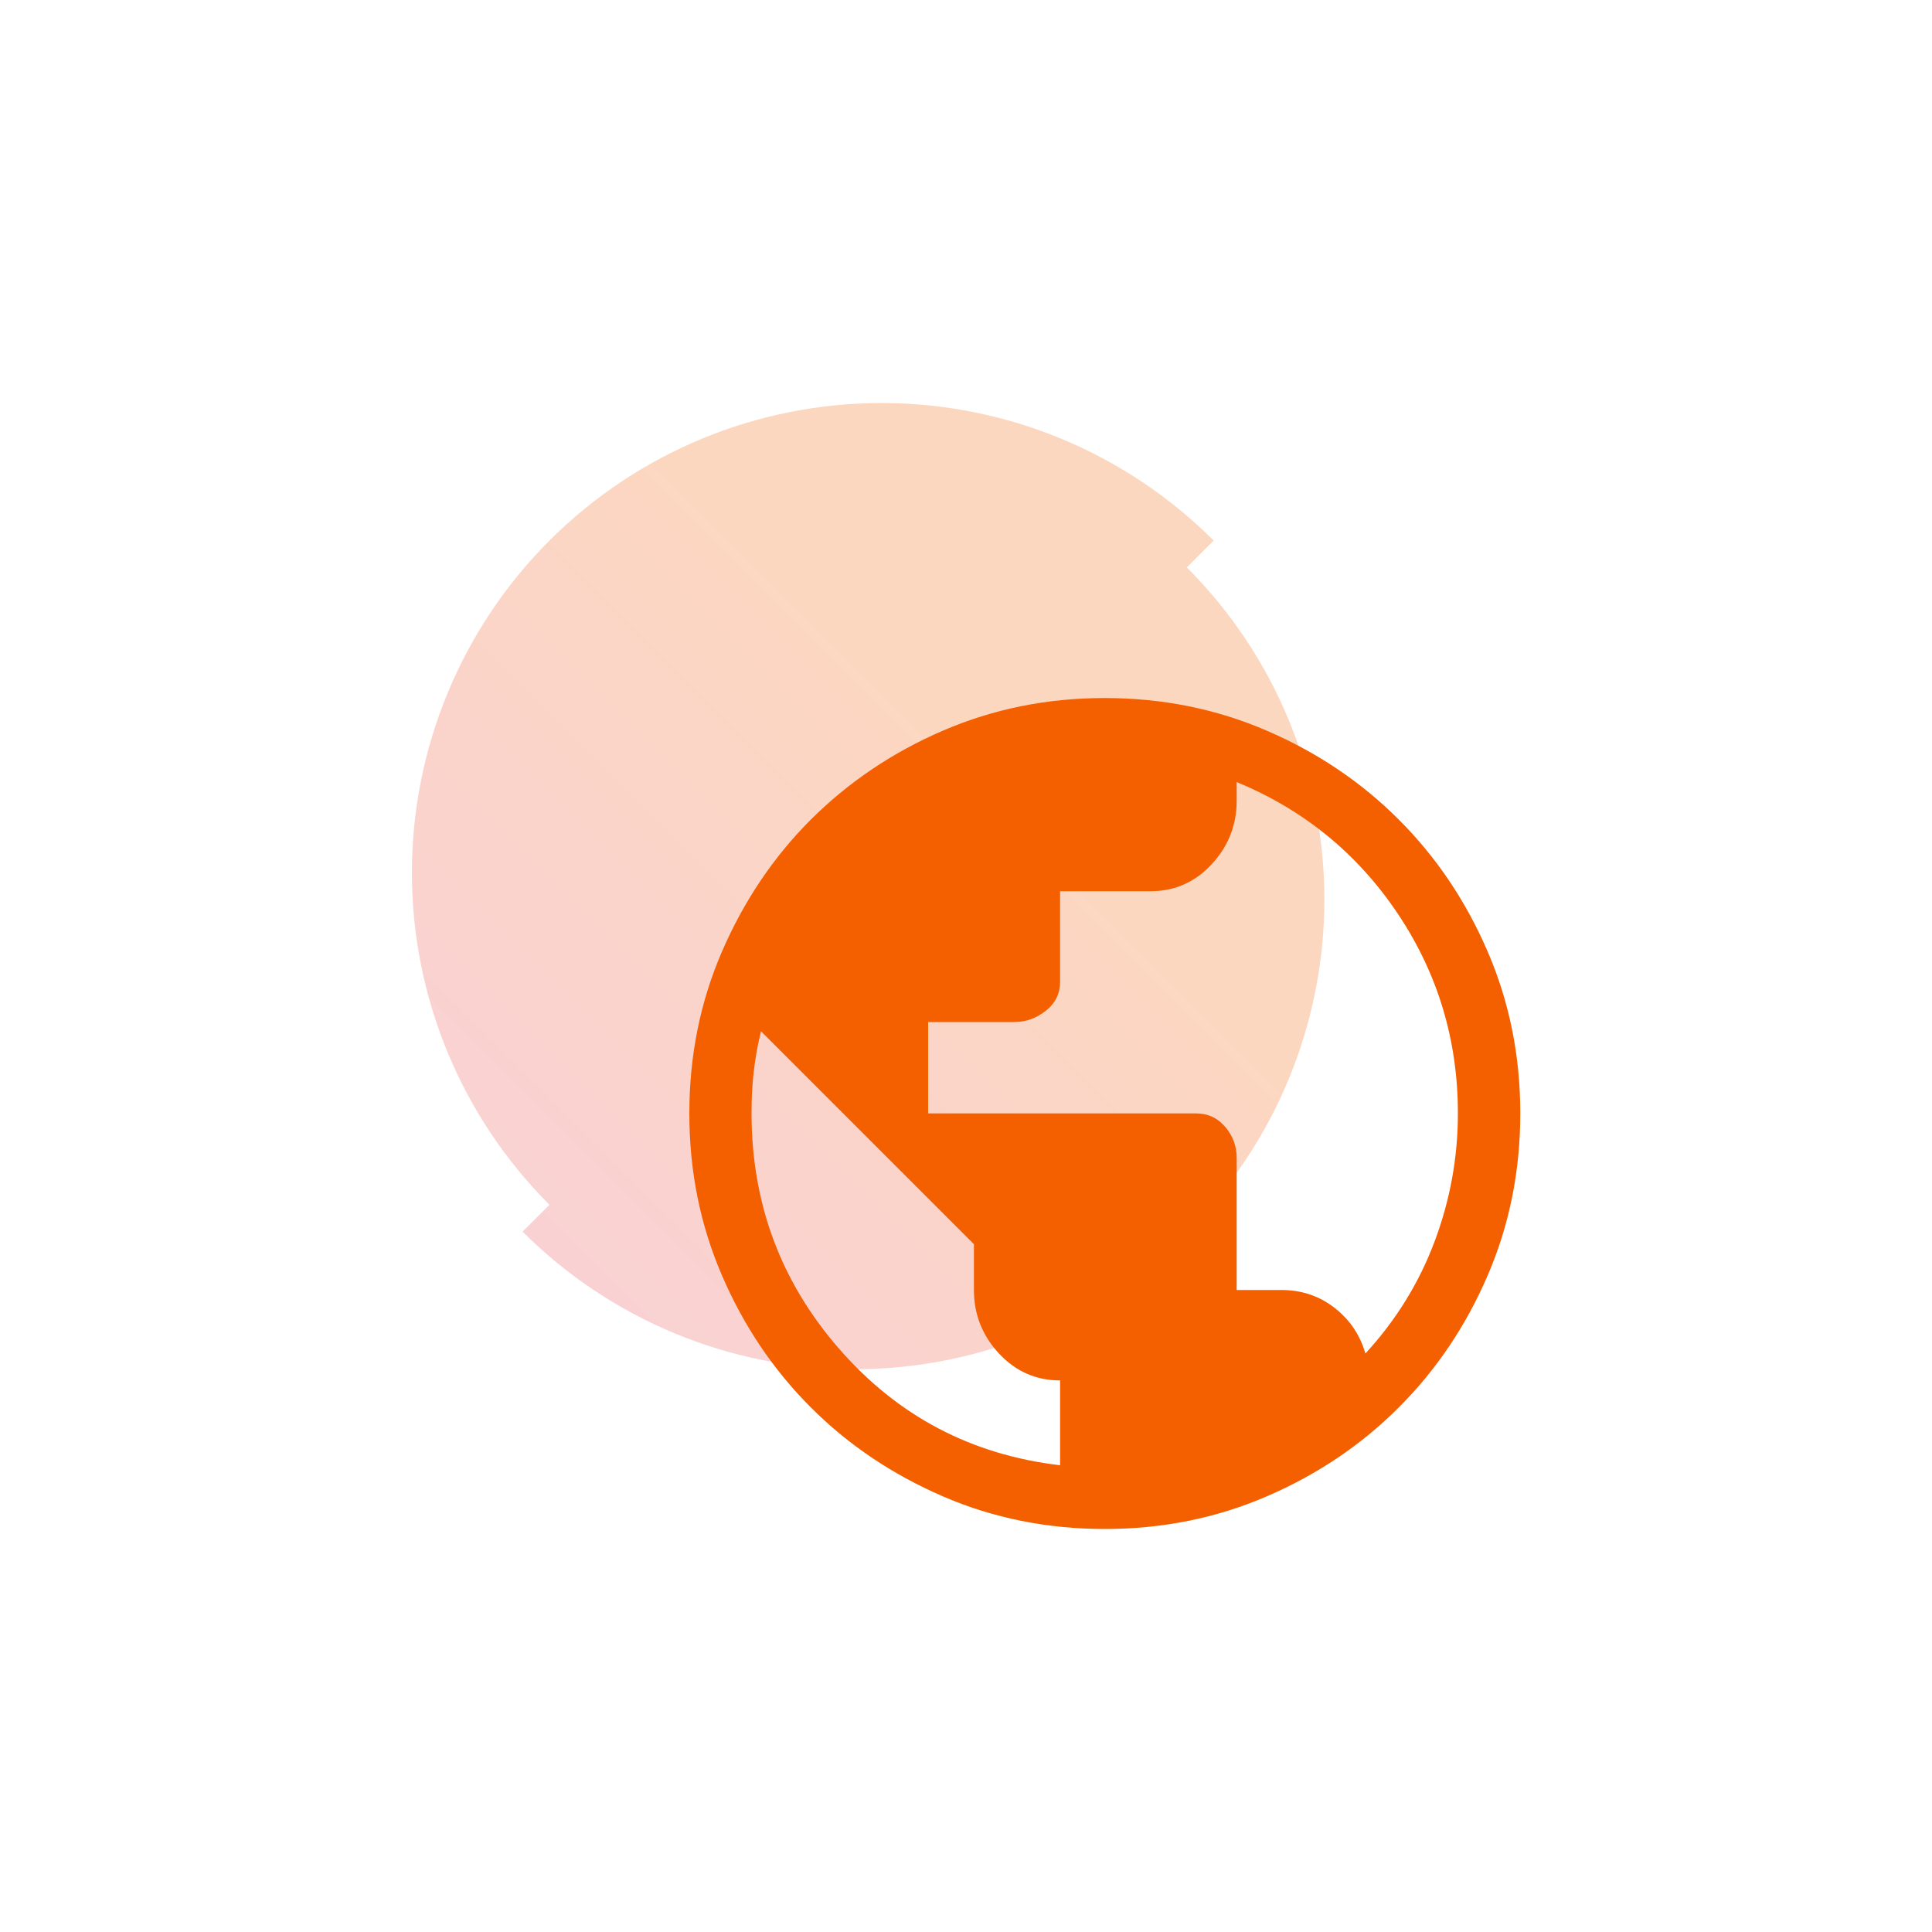 <?xml version="1.0" encoding="UTF-8"?>
<svg id="Layer_1" data-name="Layer 1" xmlns="http://www.w3.org/2000/svg" xmlns:xlink="http://www.w3.org/1999/xlink" viewBox="0 0 100 100">
  <defs>
    <style>
      .cls-1 {
        fill: #f46000;
      }

      .cls-2 {
        fill: url(#linear-gradient);
        isolation: isolate;
        opacity: .25;
      }
    </style>
    <linearGradient id="linear-gradient" x1="-4422.75" y1="-783.33" x2="-4458.51" y2="-819.09" gradientTransform="translate(4485.56 -755.35) scale(1 -1)" gradientUnits="userSpaceOnUse">
      <stop offset=".3" stop-color="#f46000"/>
      <stop offset="1" stop-color="#e84952"/>
    </linearGradient>
  </defs>
  <path class="cls-2" d="M21.32,45.17c0,6.45,2.56,12.63,7.12,17.19l-1.39,1.39c4.56,4.56,10.74,7.12,17.19,7.12s12.63-2.56,17.19-7.12c4.56-4.56,7.12-10.74,7.12-17.19s-2.56-12.63-7.12-17.19l1.39-1.39c-4.56-4.56-10.74-7.12-17.19-7.12s-12.63,2.56-17.19,7.12c-4.56,4.56-7.12,10.74-7.12,17.19Z"/>
  <path class="cls-1" d="M57.18,79.14c-2.97,0-5.77-.56-8.38-1.69s-4.89-2.66-6.83-4.6-3.47-4.21-4.6-6.83-1.69-5.41-1.69-8.39.56-5.77,1.69-8.38,2.66-4.89,4.6-6.83c1.94-1.93,4.21-3.47,6.83-4.6s5.41-1.69,8.38-1.69,5.77.56,8.39,1.69,4.89,2.66,6.83,4.6,3.47,4.21,4.6,6.83,1.69,5.41,1.69,8.38-.56,5.77-1.69,8.39-2.66,4.89-4.6,6.83-4.21,3.47-6.83,4.6-5.41,1.69-8.39,1.69ZM54.87,75.86v-4.41c-1.25,0-2.31-.47-3.17-1.4-.86-.93-1.29-2.02-1.29-3.28v-2.37l-11.02-11.02c-.18.72-.3,1.42-.38,2.12s-.11,1.41-.11,2.12c0,4.66,1.51,8.73,4.54,12.2,3.03,3.48,6.84,5.48,11.42,6.02ZM70.68,70.05c1.58-1.72,2.77-3.65,3.57-5.78s1.21-4.34,1.21-6.64c0-3.8-1.04-7.25-3.12-10.35-2.08-3.1-4.86-5.37-8.33-6.8v.97c0,1.25-.43,2.35-1.29,3.28s-1.92,1.4-3.17,1.4h-4.68v4.68c0,.61-.24,1.11-.73,1.5s-1.03.59-1.64.59h-4.46v4.73h13.87c.61,0,1.11.23,1.51.7s.59,1,.59,1.61v6.83h2.31c1.04,0,1.95.3,2.74.91s1.33,1.4,1.61,2.37Z"/>
</svg>